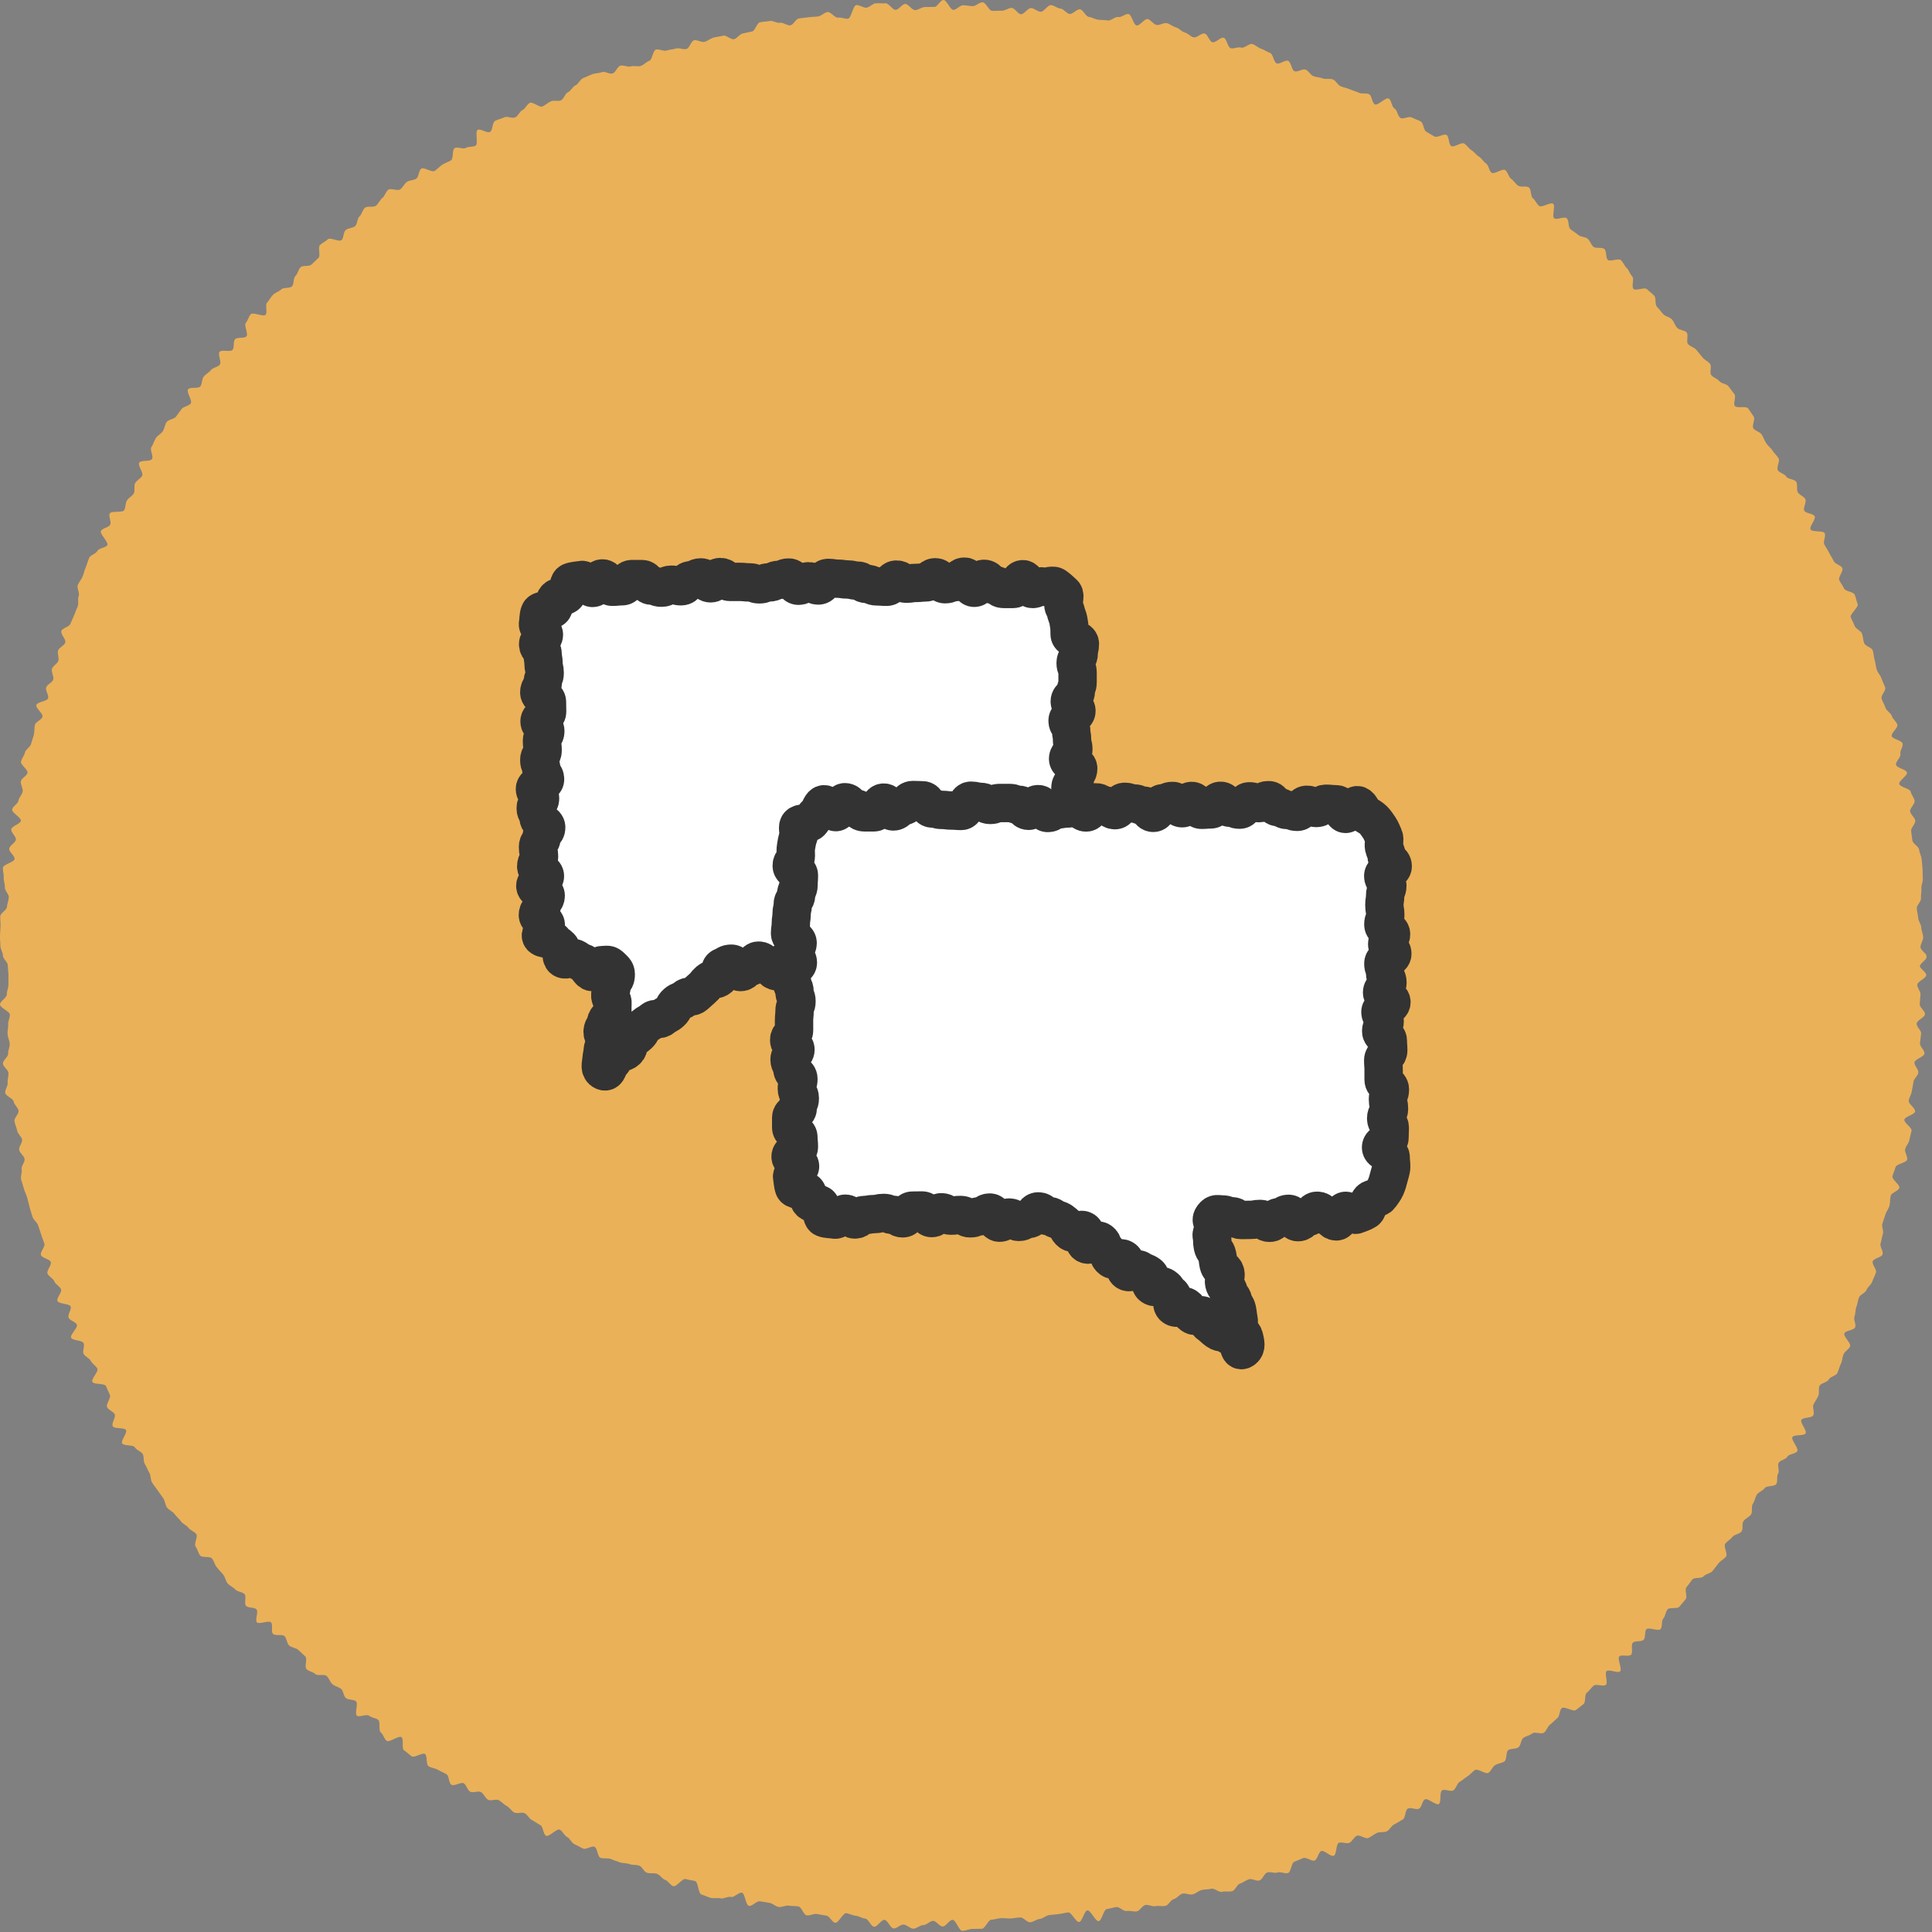 <svg width="151" height="151" viewBox="0 0 151 151" fill="none" xmlns="http://www.w3.org/2000/svg">
<rect x="0" y="0" width="151" height="151" fill="#808080" stroke="none"/>
<g clip-path="url(#clip0_2573_2488)">
<path d="M150.03 75.45C150.03 75.7 150.55 75.96 150.55 76.21C150.55 76.46 149.86 76.71 149.85 76.96C149.84 77.21 150.11 77.47 150.1 77.73C150.09 77.99 150.05 78.24 150.04 78.49C150.03 78.74 150.47 79.02 150.45 79.27C150.43 79.52 149.82 79.74 149.8 80C149.78 80.26 150.17 80.53 150.15 80.78C150.13 81.03 150.08 81.28 150.06 81.54C150.04 81.8 150.43 82.08 150.41 82.34C150.39 82.6 149.66 82.78 149.63 83.03C149.6 83.28 149.96 83.57 149.93 83.83C149.9 84.09 149.58 84.3 149.55 84.55C149.52 84.8 149.46 85.05 149.42 85.3C149.38 85.55 149.21 85.78 149.18 86.03C149.15 86.28 149.72 86.62 149.68 86.87C149.64 87.12 148.88 87.26 148.84 87.51C148.8 87.76 149.44 88.12 149.4 88.37C149.36 88.62 149.27 88.86 149.23 89.11C149.19 89.36 148.95 89.57 148.9 89.82C148.85 90.07 149.11 90.38 149.06 90.63C149.01 90.88 148.21 90.97 148.15 91.22C148.09 91.47 147.96 91.69 147.91 91.94C147.86 92.19 148.51 92.6 148.45 92.84C148.39 93.08 147.83 93.21 147.77 93.46C147.71 93.71 147.74 93.97 147.68 94.22C147.62 94.47 147.43 94.68 147.36 94.92C147.29 95.16 147.19 95.4 147.12 95.64C147.05 95.88 147.24 96.2 147.16 96.44C147.08 96.68 147.06 96.94 146.98 97.18C146.9 97.42 147.21 97.78 147.14 98.03C147.07 98.28 146.45 98.34 146.37 98.58C146.29 98.82 146.7 99.22 146.62 99.46C146.54 99.7 146.41 99.93 146.33 100.17C146.25 100.41 145.97 100.58 145.88 100.82C145.79 101.06 145.38 101.17 145.29 101.41C145.2 101.65 145.18 101.91 145.09 102.14C145 102.37 145.03 102.66 144.94 102.9C144.85 103.14 145.09 103.5 144.99 103.74C144.89 103.98 144.25 103.98 144.15 104.21C144.05 104.44 144.7 105 144.6 105.23C144.5 105.46 144.19 105.61 144.09 105.84C143.99 106.07 143.99 106.35 143.88 106.58C143.77 106.81 143.71 107.07 143.61 107.3C143.51 107.53 143.04 107.59 142.93 107.82C142.82 108.05 142.32 108.09 142.21 108.31C142.1 108.53 142.22 108.88 142.11 109.11C142 109.34 141.85 109.55 141.74 109.77C141.63 109.99 141.84 110.4 141.72 110.62C141.6 110.84 140.91 110.76 140.79 110.98C140.67 111.2 141.25 111.81 141.12 112.03C140.99 112.25 140.21 112.1 140.09 112.32C139.97 112.54 140.6 113.2 140.47 113.42C140.34 113.64 139.82 113.63 139.7 113.85C139.58 114.07 139.15 114.11 139.02 114.32C138.89 114.53 139.11 114.97 138.97 115.18C138.83 115.39 138.97 115.78 138.83 115.99C138.69 116.2 138.06 116.1 137.92 116.31C137.78 116.52 137.45 116.6 137.31 116.82C137.17 117.04 137.15 117.32 137 117.53C136.85 117.74 137 118.15 136.86 118.36C136.72 118.57 136.42 118.67 136.27 118.88C136.12 119.09 136.26 119.5 136.11 119.7C135.96 119.9 135.55 119.92 135.4 120.12C135.25 120.32 135 120.45 134.84 120.65C134.68 120.85 135.06 121.46 134.9 121.66C134.74 121.86 134.48 121.98 134.32 122.18C134.16 122.38 134 122.58 133.85 122.78C133.7 122.98 133.32 123 133.15 123.2C132.98 123.4 132.43 123.26 132.27 123.45C132.11 123.64 131.98 123.86 131.81 124.05C131.64 124.24 131.91 124.81 131.74 125C131.57 125.19 131.42 125.39 131.25 125.58C131.08 125.77 130.51 125.6 130.34 125.78C130.17 125.96 130.17 126.31 130 126.5C129.83 126.69 129.95 127.15 129.78 127.33C129.61 127.51 128.87 127.16 128.69 127.33C128.51 127.5 128.64 127.98 128.46 128.16C128.28 128.34 127.8 128.21 127.62 128.39C127.44 128.57 127.66 129.15 127.48 129.33C127.3 129.51 126.74 129.29 126.56 129.46C126.38 129.63 126.81 130.46 126.62 130.63C126.43 130.8 125.76 130.44 125.57 130.61C125.38 130.78 125.7 131.51 125.51 131.68C125.32 131.85 124.74 131.58 124.55 131.75C124.36 131.92 124.22 132.14 124.02 132.3C123.82 132.46 123.96 133.02 123.77 133.18C123.58 133.34 123.37 133.49 123.17 133.65C122.97 133.81 122.27 133.34 122.07 133.5C121.87 133.66 121.92 134.12 121.72 134.28C121.52 134.44 121.35 134.64 121.15 134.79C120.95 134.94 120.88 135.27 120.67 135.42C120.46 135.57 119.96 135.32 119.76 135.48C119.56 135.64 119.28 135.68 119.07 135.82C118.86 135.96 118.88 136.42 118.67 136.57C118.46 136.72 118.1 136.64 117.89 136.78C117.68 136.92 117.79 137.53 117.58 137.67C117.37 137.81 117.06 137.82 116.85 137.96C116.64 138.1 116.54 138.42 116.33 138.56C116.12 138.7 115.5 138.2 115.28 138.34C115.06 138.48 114.91 138.7 114.7 138.83C114.49 138.96 114.3 139.14 114.08 139.27C113.86 139.4 113.81 139.8 113.59 139.93C113.37 140.06 112.93 139.8 112.71 139.93C112.49 140.06 112.67 140.88 112.45 141C112.23 141.12 111.59 140.51 111.37 140.63C111.15 140.75 111.13 141.24 110.91 141.36C110.69 141.48 110.27 141.23 110.04 141.35C109.81 141.47 109.86 142.09 109.63 142.21C109.4 142.33 109.2 142.48 108.97 142.59C108.74 142.7 108.61 143.02 108.39 143.13C108.17 143.24 107.83 143.15 107.61 143.26C107.39 143.37 107.18 143.54 106.95 143.65C106.72 143.76 106.27 143.37 106.04 143.48C105.81 143.59 105.69 143.93 105.46 144.03C105.23 144.13 104.87 143.94 104.64 144.03C104.41 144.12 104.48 144.94 104.24 145.04C104 145.14 103.5 144.58 103.27 144.67C103.04 144.76 102.98 145.32 102.75 145.41C102.52 145.5 102.1 145.13 101.86 145.22C101.62 145.31 101.4 145.42 101.16 145.51C100.92 145.6 100.91 146.31 100.67 146.39C100.43 146.47 100.09 146.26 99.85 146.35C99.61 146.44 99.29 146.26 99.04 146.35C98.79 146.44 98.69 146.89 98.44 146.97C98.19 147.05 97.86 146.8 97.61 146.88C97.36 146.96 97.16 147.14 96.92 147.21C96.68 147.28 96.55 147.74 96.3 147.81C96.05 147.88 95.76 147.79 95.52 147.86C95.28 147.93 94.91 147.55 94.67 147.62C94.43 147.69 94.16 147.65 93.91 147.72C93.66 147.79 93.46 148 93.21 148.06C92.96 148.12 92.66 147.94 92.42 148C92.18 148.06 91.99 148.37 91.74 148.43C91.49 148.49 91.33 148.91 91.08 148.96C90.83 149.01 90.56 148.93 90.31 148.98C90.06 149.03 89.77 148.84 89.52 148.89C89.27 148.94 89.09 149.35 88.84 149.39C88.59 149.43 88.31 149.31 88.06 149.36C87.81 149.41 87.49 149.01 87.24 149.05C86.99 149.09 86.75 149.17 86.5 149.21C86.25 149.25 86.12 150.11 85.87 150.15C85.62 150.19 85.24 149.28 84.99 149.31C84.74 149.34 84.59 150.19 84.34 150.22C84.09 150.25 83.74 149.44 83.49 149.47C83.24 149.5 83 149.57 82.74 149.6C82.48 149.63 82.24 149.65 81.99 149.68C81.74 149.71 81.51 149.96 81.26 149.98C81.01 150 80.77 150.22 80.52 150.24C80.27 150.26 79.99 149.85 79.74 149.86C79.49 149.87 79.24 149.93 78.99 149.94C78.74 149.95 78.49 149.91 78.23 149.92C77.97 149.93 77.73 150.03 77.48 150.04C77.23 150.05 76.99 150.74 76.74 150.75C76.49 150.76 76.23 150.75 75.98 150.76C75.73 150.77 75.47 150.91 75.21 150.91C74.95 150.91 74.71 150.05 74.45 150.05C74.19 150.05 73.94 150.57 73.68 150.57C73.42 150.57 73.18 150.13 72.93 150.13C72.68 150.13 72.41 150.47 72.16 150.46C71.91 150.45 71.64 150.75 71.38 150.74C71.12 150.73 70.89 150.44 70.63 150.42C70.37 150.4 70.1 150.74 69.84 150.72C69.58 150.7 69.38 150.07 69.13 150.05C68.88 150.03 68.57 150.61 68.32 150.59C68.07 150.57 67.87 149.97 67.62 149.95C67.37 149.93 67.13 149.75 66.88 149.73C66.63 149.71 66.39 149.56 66.14 149.53C65.89 149.5 65.53 150.31 65.28 150.28C65.03 150.25 64.84 149.75 64.59 149.72C64.34 149.69 64.09 149.63 63.84 149.59C63.59 149.55 63.3 149.74 63.05 149.7C62.8 149.66 62.65 149.04 62.4 149C62.15 148.96 61.89 148.98 61.64 148.94C61.39 148.9 61.1 149.09 60.85 149.04C60.6 148.99 60.39 148.77 60.14 148.72C59.89 148.67 59.64 148.65 59.39 148.6C59.14 148.55 58.78 149.02 58.53 148.96C58.28 148.9 58.23 147.99 57.99 147.93C57.75 147.87 57.38 148.32 57.13 148.26C56.88 148.2 56.56 148.43 56.32 148.37C56.08 148.31 55.78 148.4 55.54 148.33C55.3 148.26 55.06 148.14 54.82 148.07C54.58 148 54.57 147.09 54.33 147.02C54.09 146.95 53.83 146.94 53.59 146.86C53.35 146.78 52.86 147.5 52.62 147.42C52.38 147.34 52.22 147 51.98 146.92C51.74 146.84 51.58 146.53 51.34 146.45C51.1 146.37 50.8 146.45 50.56 146.37C50.32 146.29 50.19 145.89 49.95 145.81C49.71 145.73 49.42 145.78 49.19 145.69C48.96 145.6 48.67 145.64 48.43 145.55C48.19 145.46 47.95 145.38 47.72 145.29C47.49 145.2 47.17 145.29 46.93 145.2C46.69 145.11 46.7 144.43 46.46 144.34C46.22 144.25 45.81 144.58 45.58 144.48C45.35 144.38 45.13 144.24 44.9 144.14C44.67 144.04 44.55 143.68 44.32 143.57C44.09 143.46 43.98 143.11 43.75 143C43.52 142.89 42.91 143.59 42.68 143.48C42.45 143.37 42.46 142.76 42.24 142.65C42.02 142.54 41.82 142.37 41.59 142.26C41.36 142.15 41.24 141.84 41.01 141.72C40.78 141.6 40.41 141.78 40.19 141.66C39.97 141.54 39.83 141.27 39.6 141.15C39.37 141.03 39.21 140.82 38.99 140.7C38.77 140.58 38.36 140.79 38.14 140.66C37.92 140.53 37.82 140.2 37.6 140.07C37.38 139.94 36.96 140.16 36.74 140.03C36.52 139.9 36.46 139.51 36.25 139.38C36.04 139.25 35.5 139.63 35.28 139.49C35.06 139.35 35.11 138.8 34.9 138.67C34.69 138.54 34.44 138.45 34.22 138.32C34 138.19 33.7 138.18 33.49 138.04C33.28 137.9 33.42 137.23 33.22 137.09C33.02 136.95 32.38 137.41 32.18 137.27C31.98 137.13 31.79 136.94 31.58 136.8C31.37 136.66 31.58 135.92 31.38 135.77C31.18 135.62 30.42 136.21 30.22 136.06C30.02 135.91 29.96 135.55 29.76 135.4C29.56 135.25 29.76 134.57 29.56 134.42C29.36 134.27 29.05 134.26 28.85 134.1C28.65 133.94 28.08 134.24 27.89 134.09C27.7 133.94 28.02 133.14 27.82 132.97C27.62 132.8 27.24 132.88 27.04 132.72C26.84 132.56 26.85 132.16 26.66 132C26.47 131.84 26.17 131.8 25.98 131.63C25.79 131.46 25.72 131.16 25.53 130.99C25.34 130.82 24.83 131.01 24.65 130.84C24.47 130.67 24.15 130.64 23.96 130.46C23.77 130.28 24.05 129.63 23.86 129.46C23.67 129.29 23.49 129.12 23.31 128.95C23.13 128.78 22.77 128.78 22.59 128.6C22.41 128.42 22.42 128.06 22.24 127.88C22.06 127.7 21.52 127.88 21.34 127.7C21.16 127.52 21.36 126.98 21.18 126.8C21 126.62 20.25 126.98 20.08 126.8C19.91 126.62 20.22 125.98 20.05 125.79C19.88 125.6 19.4 125.69 19.23 125.51C19.06 125.33 19.28 124.79 19.12 124.6C18.96 124.41 18.56 124.42 18.39 124.23C18.22 124.04 17.95 123.94 17.79 123.75C17.63 123.56 17.6 123.25 17.44 123.06C17.28 122.87 17.1 122.69 16.94 122.49C16.78 122.29 16.73 122.01 16.57 121.81C16.41 121.61 15.8 121.77 15.64 121.57C15.48 121.37 15.45 121.08 15.29 120.88C15.13 120.68 15.49 120.1 15.34 119.9C15.19 119.7 14.88 119.61 14.73 119.41C14.58 119.21 14.29 119.11 14.14 118.9C13.99 118.69 13.78 118.53 13.64 118.33C13.5 118.13 13.19 118.02 13.05 117.82C12.91 117.62 12.9 117.31 12.76 117.1C12.62 116.89 12.46 116.69 12.32 116.48C12.18 116.27 12.01 116.08 11.88 115.86C11.75 115.64 11.8 115.31 11.67 115.1C11.54 114.89 11.46 114.64 11.32 114.42C11.18 114.2 11.28 113.85 11.15 113.64C11.02 113.43 10.67 113.34 10.54 113.12C10.41 112.9 9.68 113.03 9.55 112.81C9.42 112.59 9.97 111.99 9.85 111.77C9.73 111.55 8.93 111.7 8.81 111.47C8.69 111.24 9.08 110.75 8.96 110.53C8.84 110.31 8.48 110.21 8.37 109.98C8.26 109.75 8.7 109.24 8.59 109.02C8.48 108.8 8.39 108.56 8.28 108.33C8.17 108.1 7.33 108.23 7.22 108C7.11 107.77 7.72 107.2 7.61 106.97C7.5 106.74 7.21 106.6 7.1 106.37C6.99 106.14 6.63 106.03 6.53 105.8C6.43 105.57 6.64 105.2 6.53 104.97C6.42 104.74 5.66 104.79 5.56 104.55C5.46 104.31 6.1 103.78 6.01 103.54C5.92 103.3 5.45 103.22 5.36 102.98C5.27 102.74 5.61 102.34 5.52 102.11C5.43 101.88 4.58 101.92 4.49 101.68C4.4 101.44 4.86 101.01 4.77 100.77C4.68 100.53 4.34 100.39 4.25 100.15C4.16 99.91 3.79 99.77 3.71 99.53C3.63 99.29 4.05 98.88 3.97 98.64C3.89 98.4 3.28 98.33 3.2 98.09C3.12 97.85 3.54 97.45 3.47 97.21C3.4 96.97 3.29 96.73 3.22 96.49C3.15 96.25 3.05 96.01 2.98 95.77C2.91 95.53 2.61 95.35 2.54 95.1C2.47 94.85 2.38 94.62 2.32 94.37C2.26 94.12 2.19 93.88 2.13 93.63C2.07 93.38 1.93 93.15 1.87 92.91C1.81 92.67 1.71 92.42 1.65 92.18C1.59 91.94 1.74 91.64 1.69 91.39C1.64 91.14 1.97 90.82 1.92 90.57C1.87 90.32 1.55 90.13 1.5 89.88C1.45 89.63 1.77 89.31 1.73 89.07C1.69 88.83 1.38 88.62 1.34 88.37C1.3 88.12 1.17 87.88 1.13 87.63C1.09 87.38 1.49 87.06 1.45 86.81C1.41 86.56 1.11 86.35 1.07 86.1C1.03 85.85 0.45 85.67 0.41 85.42C0.37 85.17 0.63 84.88 0.6 84.63C0.57 84.38 0.68 84.11 0.66 83.86C0.64 83.61 0.26 83.39 0.23 83.14C0.2 82.89 0.66 82.59 0.64 82.34C0.62 82.09 0.78 81.82 0.76 81.57C0.74 81.32 0.61 81.08 0.59 80.82C0.57 80.56 0.66 80.31 0.64 80.06C0.62 79.81 0.78 79.55 0.77 79.3C0.76 79.05 0.01 78.76 -0 78.51C-0.01 78.26 0.54 77.98 0.53 77.73C0.52 77.48 0.66 77.22 0.66 76.97C0.66 76.72 0.66 76.47 0.66 76.21C0.66 75.95 0.61 75.71 0.61 75.45C0.61 75.19 0.23 74.94 0.23 74.69C0.23 74.44 0.03 74.18 0.03 73.92C0.03 73.66 -0.01 73.41 -0 73.15C0.01 72.89 0.03 72.64 0.04 72.39C0.05 72.14 0.01 71.88 0.02 71.62C0.03 71.36 0.52 71.14 0.54 70.89C0.56 70.64 0.67 70.39 0.69 70.14C0.71 69.89 0.36 69.61 0.38 69.35C0.4 69.09 0.27 68.83 0.29 68.58C0.31 68.33 0.21 68.06 0.23 67.81C0.25 67.56 1.11 67.39 1.14 67.14C1.17 66.89 0.69 66.58 0.72 66.33C0.75 66.08 1.2 65.88 1.24 65.63C1.28 65.38 0.84 65.06 0.88 64.81C0.92 64.56 1.59 64.4 1.63 64.15C1.67 63.9 0.91 63.52 0.95 63.27C0.99 63.02 1.4 62.83 1.44 62.58C1.48 62.33 1.72 62.12 1.77 61.87C1.82 61.62 1.59 61.32 1.63 61.07C1.67 60.82 2.1 60.65 2.15 60.4C2.2 60.15 1.58 59.76 1.64 59.52C1.7 59.28 1.9 59.05 1.95 58.81C2 58.57 2.37 58.39 2.43 58.14C2.49 57.89 2.59 57.66 2.65 57.41C2.71 57.16 2.67 56.89 2.73 56.65C2.79 56.41 3.25 56.27 3.32 56.02C3.39 55.77 2.77 55.35 2.84 55.1C2.91 54.85 3.69 54.82 3.76 54.57C3.83 54.32 3.53 53.98 3.61 53.73C3.69 53.48 4.09 53.35 4.16 53.11C4.23 52.87 3.99 52.53 4.06 52.28C4.13 52.03 4.48 51.89 4.56 51.65C4.64 51.41 4.46 51.08 4.54 50.84C4.62 50.6 5.01 50.47 5.1 50.23C5.19 49.99 4.71 49.55 4.8 49.31C4.89 49.07 5.41 49 5.5 48.76C5.59 48.52 5.71 48.3 5.8 48.07C5.89 47.84 5.99 47.6 6.08 47.37C6.17 47.14 6.05 46.81 6.15 46.58C6.25 46.35 5.98 45.95 6.08 45.72C6.18 45.49 6.36 45.29 6.46 45.05C6.56 44.81 6.6 44.56 6.71 44.32C6.82 44.08 6.86 43.83 6.97 43.6C7.08 43.37 7.5 43.29 7.61 43.06C7.72 42.83 8.28 42.82 8.39 42.6C8.5 42.38 7.78 41.73 7.89 41.5C8 41.27 8.49 41.24 8.61 41.01C8.73 40.78 8.46 40.36 8.58 40.13C8.7 39.9 9.59 40.1 9.71 39.87C9.83 39.64 9.79 39.34 9.92 39.12C10.05 38.9 10.34 38.78 10.46 38.56C10.58 38.34 10.44 37.97 10.57 37.75C10.7 37.53 10.98 37.41 11.11 37.19C11.24 36.97 10.75 36.38 10.88 36.16C11.01 35.94 11.74 36.1 11.88 35.88C12.02 35.66 11.69 35.16 11.83 34.95C11.97 34.74 12.04 34.48 12.17 34.26C12.3 34.04 12.58 33.92 12.72 33.71C12.86 33.5 12.88 33.2 13.02 32.99C13.16 32.78 13.6 32.77 13.75 32.57C13.9 32.37 14.05 32.16 14.2 31.96C14.35 31.76 14.76 31.74 14.91 31.53C15.06 31.32 14.55 30.64 14.7 30.43C14.85 30.22 15.51 30.4 15.66 30.2C15.81 30 15.76 29.64 15.92 29.44C16.08 29.24 16.33 29.12 16.49 28.92C16.65 28.72 17.02 28.7 17.18 28.5C17.34 28.3 17 27.7 17.16 27.5C17.32 27.3 18 27.54 18.17 27.35C18.34 27.16 18.2 26.72 18.37 26.52C18.54 26.32 19.09 26.48 19.26 26.29C19.43 26.1 19.05 25.42 19.21 25.24C19.37 25.06 19.43 24.75 19.6 24.56C19.77 24.37 20.59 24.79 20.76 24.6C20.93 24.41 20.7 23.85 20.87 23.66C21.04 23.47 21.16 23.23 21.33 23.05C21.5 22.87 21.8 22.8 21.98 22.62C22.16 22.44 22.64 22.56 22.82 22.38C23 22.2 22.9 21.75 23.09 21.57C23.28 21.39 23.31 21.06 23.49 20.89C23.67 20.72 24.15 20.85 24.34 20.68C24.53 20.51 24.7 20.33 24.89 20.16C25.08 19.99 24.82 19.32 25.01 19.15C25.2 18.98 25.44 18.87 25.63 18.7C25.82 18.53 26.5 18.93 26.69 18.77C26.88 18.61 26.82 18.15 27.02 17.98C27.22 17.81 27.56 17.84 27.75 17.68C27.94 17.52 27.91 17.07 28.1 16.91C28.29 16.75 28.33 16.38 28.53 16.23C28.73 16.08 29.18 16.23 29.38 16.08C29.58 15.93 29.68 15.63 29.88 15.48C30.08 15.33 30.14 14.98 30.35 14.83C30.56 14.68 31.07 14.95 31.28 14.8C31.49 14.65 31.59 14.37 31.8 14.22C32.01 14.07 32.34 14.1 32.54 13.96C32.74 13.82 32.72 13.32 32.93 13.18C33.14 13.04 33.76 13.5 33.97 13.36C34.18 13.22 34.35 13.02 34.56 12.88C34.77 12.74 35.02 12.67 35.24 12.54C35.46 12.41 35.32 11.72 35.53 11.58C35.74 11.44 36.19 11.69 36.41 11.56C36.63 11.43 36.97 11.51 37.18 11.38C37.39 11.25 37.12 10.28 37.33 10.15C37.54 10.02 38.08 10.44 38.3 10.31C38.52 10.18 38.47 9.57 38.69 9.45C38.91 9.33 39.19 9.29 39.41 9.17C39.63 9.05 40.05 9.29 40.28 9.17C40.51 9.05 40.61 8.71 40.84 8.6C41.07 8.49 41.18 8.15 41.41 8.04C41.64 7.93 42.17 8.43 42.4 8.32C42.63 8.21 42.82 8.03 43.05 7.92C43.28 7.81 43.62 7.95 43.85 7.84C44.08 7.73 44.16 7.31 44.39 7.21C44.62 7.11 44.75 6.77 44.98 6.67C45.21 6.57 45.33 6.21 45.57 6.11C45.81 6.01 46.04 5.91 46.27 5.81C46.5 5.71 46.79 5.74 47.03 5.64C47.27 5.54 47.65 5.83 47.89 5.74C48.13 5.65 48.23 5.23 48.47 5.14C48.71 5.05 49.06 5.27 49.3 5.19C49.54 5.11 49.85 5.24 50.09 5.15C50.33 5.06 50.51 4.84 50.75 4.75C50.99 4.66 51.02 3.96 51.26 3.88C51.5 3.8 51.85 4.03 52.09 3.95C52.33 3.87 52.6 3.87 52.84 3.79C53.08 3.71 53.4 3.9 53.65 3.83C53.9 3.76 54 3.22 54.24 3.15C54.48 3.08 54.82 3.34 55.07 3.27C55.32 3.2 55.52 3.01 55.77 2.94C56.02 2.87 56.27 2.86 56.52 2.79C56.77 2.72 57.12 3.12 57.37 3.06C57.62 3 57.79 2.68 58.04 2.62C58.29 2.56 58.53 2.52 58.78 2.46C59.03 2.4 59.15 1.79 59.4 1.74C59.65 1.69 59.91 1.69 60.16 1.64C60.41 1.59 60.71 1.83 60.96 1.78C61.21 1.73 61.52 2.02 61.77 1.98C62.02 1.94 62.19 1.48 62.44 1.44C62.69 1.4 62.94 1.39 63.2 1.35C63.46 1.31 63.71 1.32 63.96 1.28C64.21 1.24 64.43 0.97 64.68 0.94C64.93 0.91 65.26 1.42 65.51 1.38C65.76 1.34 66.03 1.49 66.28 1.46C66.53 1.43 66.67 0.43 66.92 0.4C67.17 0.37 67.46 0.62 67.71 0.6C67.96 0.58 68.19 0.28 68.44 0.26C68.69 0.24 68.95 0.28 69.21 0.26C69.47 0.24 69.76 0.79 70.01 0.77C70.26 0.75 70.49 0.33 70.74 0.31C70.99 0.29 71.27 0.8 71.53 0.79C71.79 0.78 72.02 0.56 72.28 0.55C72.54 0.54 72.79 0.55 73.04 0.54C73.29 0.53 73.48 0 73.74 0C74 0 74.26 0.77 74.51 0.77C74.76 0.77 75.02 0.41 75.27 0.41C75.52 0.41 75.78 0.48 76.03 0.48C76.28 0.48 76.54 0.17 76.8 0.18C77.06 0.19 77.29 0.84 77.54 0.85C77.79 0.86 78.05 0.83 78.3 0.84C78.55 0.85 78.82 0.61 79.07 0.62C79.32 0.63 79.55 1.1 79.8 1.11C80.05 1.12 80.34 0.61 80.59 0.63C80.84 0.65 81.08 0.9 81.33 0.92C81.58 0.94 81.89 0.38 82.14 0.4C82.39 0.42 82.63 0.65 82.88 0.67C83.13 0.69 83.35 1.06 83.6 1.09C83.85 1.12 84.16 0.7 84.41 0.73C84.66 0.76 84.85 1.29 85.1 1.32C85.35 1.35 85.58 1.51 85.83 1.54C86.08 1.57 86.34 1.56 86.59 1.6C86.84 1.64 87.15 1.28 87.4 1.33C87.65 1.38 87.96 1.05 88.21 1.1C88.46 1.15 88.58 1.94 88.83 1.99C89.08 2.04 89.45 1.44 89.7 1.49C89.95 1.54 90.14 1.9 90.39 1.95C90.64 2 90.95 1.75 91.2 1.81C91.45 1.87 91.66 2.08 91.91 2.14C92.16 2.2 92.35 2.48 92.6 2.54C92.85 2.6 93.04 2.86 93.29 2.92C93.54 2.98 93.9 2.56 94.15 2.62C94.4 2.68 94.51 3.23 94.76 3.3C95.01 3.37 95.4 2.88 95.64 2.95C95.88 3.02 95.95 3.7 96.19 3.77C96.43 3.84 96.75 3.64 97 3.72C97.25 3.8 97.64 3.37 97.88 3.44C98.12 3.51 98.32 3.73 98.57 3.81C98.82 3.89 99.03 4.06 99.27 4.14C99.51 4.22 99.55 4.88 99.79 4.96C100.03 5.04 100.43 4.67 100.67 4.75C100.91 4.83 100.94 5.48 101.18 5.57C101.42 5.66 101.8 5.35 102.04 5.44C102.28 5.53 102.42 5.86 102.65 5.95C102.88 6.04 103.16 6.04 103.39 6.13C103.62 6.22 103.94 6.11 104.18 6.21C104.42 6.31 104.55 6.64 104.78 6.74C105.01 6.84 105.27 6.88 105.5 6.98C105.73 7.08 105.98 7.14 106.21 7.25C106.44 7.36 106.77 7.25 107 7.36C107.23 7.47 107.23 8.05 107.46 8.16C107.69 8.27 108.3 7.59 108.53 7.7C108.76 7.81 108.77 8.36 108.99 8.48C109.21 8.6 109.24 9.1 109.46 9.22C109.68 9.34 110.11 9.06 110.34 9.18C110.57 9.3 110.82 9.37 111.04 9.49C111.26 9.61 111.25 10.16 111.47 10.29C111.69 10.42 111.9 10.55 112.12 10.67C112.34 10.79 112.85 10.42 113.06 10.55C113.27 10.68 113.21 11.29 113.43 11.42C113.65 11.55 114.22 11.08 114.44 11.22C114.66 11.36 114.8 11.61 115.01 11.74C115.22 11.87 115.38 12.11 115.59 12.24C115.8 12.37 115.94 12.64 116.15 12.78C116.36 12.92 116.37 13.35 116.58 13.5C116.79 13.65 117.43 13.15 117.64 13.29C117.85 13.43 117.89 13.82 118.1 13.97C118.31 14.12 118.44 14.36 118.65 14.51C118.86 14.66 119.28 14.5 119.49 14.65C119.7 14.8 119.61 15.34 119.81 15.5C120.01 15.66 120.1 15.95 120.3 16.1C120.5 16.25 121.19 15.77 121.39 15.93C121.59 16.09 121.27 16.9 121.47 17.06C121.67 17.22 122.25 16.89 122.45 17.06C122.65 17.23 122.54 17.74 122.74 17.91C122.94 18.08 123.16 18.19 123.35 18.36C123.54 18.53 123.9 18.5 124.09 18.66C124.28 18.82 124.35 19.13 124.54 19.29C124.73 19.45 125.21 19.29 125.4 19.47C125.59 19.65 125.48 20.14 125.66 20.31C125.84 20.48 126.49 20.16 126.68 20.33C126.87 20.5 126.96 20.78 127.14 20.95C127.32 21.12 127.39 21.43 127.57 21.6C127.75 21.77 127.49 22.4 127.67 22.58C127.85 22.76 128.55 22.42 128.72 22.6C128.89 22.78 129.12 22.92 129.29 23.11C129.46 23.3 129.32 23.78 129.5 23.97C129.68 24.16 129.82 24.36 129.99 24.55C130.16 24.74 130.5 24.77 130.67 24.96C130.84 25.15 130.91 25.43 131.08 25.62C131.25 25.81 131.65 25.79 131.82 25.98C131.99 26.17 131.77 26.7 131.93 26.89C132.09 27.08 132.41 27.14 132.58 27.34C132.75 27.54 132.9 27.73 133.06 27.93C133.22 28.13 133.49 28.24 133.65 28.43C133.81 28.62 133.59 29.12 133.75 29.32C133.91 29.52 134.22 29.59 134.38 29.79C134.54 29.99 134.95 29.99 135.1 30.2C135.25 30.41 135.41 30.6 135.56 30.81C135.71 31.02 135.44 31.53 135.59 31.73C135.74 31.93 136.48 31.71 136.63 31.92C136.78 32.13 136.91 32.34 137.06 32.55C137.21 32.76 136.9 33.27 137.04 33.48C137.18 33.69 137.55 33.74 137.69 33.96C137.83 34.18 137.9 34.43 138.04 34.64C138.18 34.85 138.41 35.01 138.54 35.22C138.67 35.43 138.88 35.61 139.01 35.82C139.14 36.03 138.82 36.53 138.95 36.75C139.08 36.97 139.47 37.02 139.6 37.24C139.73 37.46 140.26 37.44 140.39 37.66C140.52 37.88 140.39 38.25 140.51 38.47C140.63 38.69 140.98 38.79 141.1 39.01C141.22 39.23 140.9 39.7 141.02 39.92C141.14 40.14 141.71 40.12 141.83 40.35C141.95 40.58 141.39 41.15 141.51 41.38C141.63 41.61 142.49 41.45 142.61 41.67C142.73 41.89 142.47 42.31 142.58 42.54C142.69 42.77 142.85 42.97 142.96 43.2C143.07 43.43 143.22 43.64 143.33 43.87C143.44 44.1 143.89 44.17 143.99 44.4C144.09 44.63 143.65 45.11 143.75 45.34C143.85 45.57 144.03 45.77 144.13 46C144.23 46.23 144.86 46.24 144.96 46.48C145.06 46.72 145.09 46.98 145.19 47.21C145.29 47.44 144.56 48.01 144.65 48.24C144.74 48.47 144.87 48.69 144.96 48.93C145.05 49.17 145.45 49.29 145.53 49.52C145.61 49.75 145.61 50.03 145.7 50.27C145.79 50.51 146.29 50.6 146.37 50.84C146.45 51.08 146.44 51.35 146.52 51.59C146.6 51.83 146.6 52.1 146.68 52.34C146.76 52.58 146.97 52.78 147.05 53.02C147.13 53.26 147.26 53.49 147.34 53.73C147.42 53.97 146.98 54.36 147.06 54.61C147.14 54.86 147.29 55.07 147.36 55.31C147.43 55.55 147.79 55.72 147.86 55.96C147.93 56.2 148.22 56.39 148.29 56.64C148.36 56.89 147.79 57.29 147.85 57.53C147.91 57.77 148.64 57.86 148.7 58.11C148.76 58.36 148.47 58.68 148.53 58.93C148.59 59.18 148.13 59.53 148.19 59.78C148.25 60.03 148.99 60.13 149.04 60.38C149.09 60.63 148.39 61.02 148.44 61.27C148.49 61.52 149.28 61.63 149.33 61.87C149.38 62.11 149.6 62.34 149.64 62.59C149.68 62.84 149.25 63.17 149.29 63.42C149.33 63.67 149.65 63.88 149.69 64.13C149.73 64.38 149.34 64.69 149.37 64.95C149.4 65.21 149.43 65.45 149.47 65.7C149.51 65.95 149.96 66.15 149.99 66.4C150.02 66.65 150.16 66.89 150.19 67.15C150.22 67.41 150.24 67.66 150.26 67.91C150.28 68.16 150.26 68.42 150.28 68.67C150.3 68.92 150.15 69.19 150.17 69.44C150.19 69.69 150.12 69.95 150.14 70.21C150.16 70.47 149.8 70.74 149.81 70.99C149.82 71.24 149.91 71.49 149.92 71.74C149.93 71.99 150.15 72.23 150.16 72.49C150.17 72.75 150.3 72.99 150.31 73.25C150.32 73.51 150.1 73.76 150.1 74.02C150.1 74.28 150.59 74.52 150.59 74.77C150.59 75.02 150.05 75.28 150.05 75.54L150.03 75.45Z" fill="#EBB158"/>
<path d="M84.18 63.04C84.18 62.67 84.31 62.67 84.31 62.3C84.31 61.93 83.66 61.93 83.66 61.56C83.66 61.19 84.02 61.19 84.02 60.81C84.02 60.43 84.27 60.44 84.27 60.06C84.27 59.68 83.48 59.69 83.48 59.31C83.48 58.93 83.89 58.94 83.89 58.57C83.89 58.2 83.79 58.2 83.79 57.82C83.79 57.44 83.72 57.45 83.72 57.07C83.72 56.69 83.44 56.7 83.44 56.32C83.44 55.94 84.13 55.95 84.13 55.57C84.13 55.19 83.61 55.2 83.61 54.82C83.61 54.44 84.08 54.45 84.08 54.07C84.08 53.69 84.22 53.7 84.22 53.32C84.22 52.94 84.22 52.95 84.22 52.57C84.22 52.19 84.07 52.19 84.07 51.82C84.07 51.45 84.31 51.44 84.31 51.07C84.31 50.7 84.4 50.69 84.4 50.32C84.4 49.95 83.6 49.94 83.6 49.57C83.6 49.3 83.6 49.11 83.56 48.85C83.52 48.59 83.5 48.38 83.4 48.14C83.3 47.9 83.29 47.65 83.15 47.43C83.01 47.21 83.31 46.58 83.12 46.4C82.93 46.22 82.67 45.98 82.45 45.83C82.23 45.68 81.73 45.95 81.49 45.85C81.25 45.75 80.91 46.08 80.65 46.03C80.39 45.98 80.21 45.27 79.95 45.27C79.57 45.27 79.57 46.03 79.19 46.03C78.81 46.03 78.81 46.03 78.43 46.03C78.05 46.03 78.05 45.71 77.67 45.71C77.29 45.71 77.29 45.24 76.91 45.24C76.53 45.24 76.53 45.94 76.14 45.94C75.75 45.94 75.76 45.07 75.38 45.07C75 45.07 75 45.5 74.62 45.5C74.24 45.5 74.24 45.66 73.86 45.66C73.48 45.66 73.48 45.12 73.1 45.12C72.72 45.12 72.72 45.52 72.34 45.52C71.96 45.52 71.96 45.56 71.58 45.56C71.2 45.56 71.2 45.62 70.82 45.62C70.44 45.62 70.44 45.3 70.06 45.3C69.68 45.3 69.68 45.86 69.3 45.86C68.92 45.86 68.92 45.83 68.53 45.83C68.14 45.83 68.15 45.64 67.76 45.64C67.37 45.64 67.38 45.38 67 45.38C66.62 45.38 66.62 45.29 66.24 45.29C65.86 45.29 65.86 45.23 65.48 45.23C65.1 45.23 65.1 45.17 64.72 45.17C64.34 45.17 64.34 45.76 63.95 45.76C63.56 45.76 63.57 45.43 63.18 45.43C62.79 45.43 62.8 45.78 62.41 45.78C62.02 45.78 62.03 45.14 61.65 45.14C61.27 45.14 61.27 45.32 60.88 45.32C60.49 45.32 60.5 45.52 60.11 45.52C59.72 45.52 59.73 45.67 59.35 45.67C58.97 45.67 58.97 45.52 58.59 45.52C58.21 45.52 58.21 45.48 57.83 45.48C57.45 45.48 57.45 45.48 57.06 45.48C56.67 45.48 56.68 45.1 56.3 45.1C55.92 45.1 55.92 45.59 55.54 45.59C55.16 45.59 55.16 45.13 54.78 45.13C54.4 45.13 54.4 45.35 54.01 45.35C53.62 45.35 53.63 45.82 53.24 45.82C52.85 45.82 52.86 45.7 52.47 45.7C52.08 45.7 52.09 45.93 51.7 45.93C51.31 45.93 51.32 45.77 50.93 45.77C50.54 45.77 50.55 45.26 50.16 45.26C49.77 45.26 49.78 45.26 49.39 45.26C49 45.26 49 45.82 48.62 45.82C48.24 45.82 48.23 45.86 47.85 45.86C47.47 45.86 47.46 45.21 47.08 45.21C46.7 45.21 46.69 45.95 46.31 45.95C46.04 45.95 45.71 45.28 45.46 45.33C45.21 45.38 44.85 45.39 44.61 45.49C44.37 45.59 44.46 46.35 44.24 46.5C44.02 46.65 43.67 46.59 43.48 46.77C43.29 46.95 43.37 47.32 43.23 47.54C43.09 47.76 42.28 47.64 42.18 47.89C42.08 48.14 42.1 48.49 42.05 48.75C42 49.01 42.51 49.33 42.51 49.6C42.51 49.98 42.06 49.98 42.06 50.35C42.06 50.72 42.41 50.73 42.41 51.1C42.41 51.47 42.48 51.48 42.48 51.85C42.48 52.22 42.57 52.23 42.57 52.6C42.57 52.97 42.42 52.98 42.42 53.35C42.42 53.72 42.15 53.73 42.15 54.11C42.15 54.49 42.75 54.49 42.75 54.87C42.75 55.25 42.76 55.25 42.76 55.63C42.76 56.01 42.17 56.01 42.17 56.38C42.17 56.75 42.62 56.76 42.62 57.14C42.62 57.52 42.36 57.52 42.36 57.9C42.36 58.28 42.41 58.27 42.41 58.65C42.41 59.03 42.15 59.03 42.15 59.4C42.15 59.77 42.31 59.78 42.31 60.15C42.31 60.52 42.6 60.53 42.6 60.91C42.6 61.29 41.81 61.29 41.81 61.66C41.81 62.03 42.21 62.04 42.21 62.41C42.21 62.78 41.87 62.79 41.87 63.16C41.87 63.53 42.1 63.54 42.1 63.92C42.1 64.3 42.69 64.3 42.69 64.68C42.69 65.06 42.33 65.06 42.33 65.44C42.33 65.82 42.05 65.82 42.05 66.2C42.05 66.58 42.13 66.58 42.13 66.96C42.13 67.34 41.91 67.34 41.91 67.72C41.91 68.1 42.59 68.1 42.59 68.48C42.59 68.86 41.84 68.86 41.84 69.24C41.84 69.62 42.65 69.62 42.65 70C42.65 70.38 42.34 70.38 42.34 70.76C42.34 71.14 42.04 71.14 42.04 71.52C42.04 71.79 42.6 71.99 42.65 72.24C42.7 72.49 42.19 72.94 42.29 73.18C42.39 73.42 43.11 73.33 43.26 73.55C43.41 73.77 43.61 73.84 43.79 74.03C43.97 74.22 43.79 74.79 44.02 74.94C44.25 75.09 44.66 74.79 44.91 74.9C45.16 75.01 45.3 75.2 45.56 75.25C45.82 75.3 46.03 75.97 46.3 75.97C46.69 75.97 46.69 75.43 47.09 75.43C47.49 75.43 47.51 75.33 47.79 75.61C48.05 75.87 48.15 75.91 48.12 76.28C48.09 76.65 47.84 76.62 47.81 76.99C47.78 77.36 47.73 77.35 47.7 77.72C47.67 78.09 47.9 78.1 47.87 78.47C47.84 78.84 47.88 78.84 47.85 79.2C47.82 79.56 47.4 79.53 47.37 79.9C47.34 80.27 47.13 80.25 47.1 80.61C47.07 80.97 47.37 81 47.34 81.37C47.31 81.74 47.14 81.72 47.11 82.09C47.08 82.46 47.04 82.45 47.01 82.82C46.98 83.19 46.84 83.55 47.18 83.71C47.52 83.87 47.49 83.29 47.77 83.04C48.05 82.79 47.93 82.64 48.22 82.39C48.51 82.14 48.68 82.33 48.96 82.08C49.24 81.83 49.01 81.56 49.29 81.31C49.57 81.06 49.61 81.09 49.89 80.84C50.17 80.59 50.06 80.45 50.35 80.2C50.64 79.95 50.69 80.01 50.98 79.76C51.27 79.51 51.5 79.77 51.79 79.52C52.08 79.27 52.14 79.34 52.43 79.08C52.72 78.82 52.59 78.68 52.88 78.43C53.17 78.18 53.26 78.28 53.55 78.03C53.84 77.78 54.03 78 54.32 77.75C54.61 77.5 54.6 77.49 54.89 77.24C55.18 76.99 55.13 76.93 55.42 76.68C55.71 76.43 55.91 76.65 56.2 76.4C56.49 76.15 56.12 75.71 56.48 75.57C56.81 75.44 56.82 75.32 57.17 75.32C57.52 75.32 57.52 75.97 57.88 75.97C58.24 75.97 58.23 75.56 58.59 75.56C58.95 75.56 58.94 75.08 59.3 75.08C59.66 75.08 59.66 75.46 60.01 75.46C60.36 75.46 60.37 75.91 60.72 75.91C61.07 75.91 61.08 75.15 61.43 75.15C61.78 75.15 61.79 75.69 62.14 75.69" fill="white"/>
<path d="M84.18 63.04C84.18 62.67 84.31 62.67 84.31 62.3C84.31 61.93 83.66 61.93 83.66 61.56C83.66 61.19 84.02 61.19 84.02 60.81C84.02 60.43 84.27 60.44 84.27 60.06C84.27 59.68 83.48 59.69 83.48 59.31C83.48 58.93 83.89 58.94 83.89 58.57C83.89 58.2 83.79 58.2 83.79 57.82C83.79 57.44 83.72 57.45 83.72 57.07C83.72 56.69 83.44 56.7 83.44 56.32C83.44 55.94 84.13 55.95 84.13 55.57C84.13 55.19 83.61 55.2 83.61 54.82C83.61 54.44 84.08 54.45 84.08 54.07C84.08 53.69 84.22 53.7 84.22 53.32C84.22 52.94 84.22 52.95 84.22 52.57C84.22 52.19 84.07 52.19 84.07 51.82C84.07 51.45 84.31 51.44 84.31 51.07C84.31 50.7 84.4 50.69 84.4 50.32C84.4 49.95 83.6 49.94 83.6 49.57C83.6 49.3 83.6 49.11 83.56 48.85C83.52 48.59 83.5 48.38 83.4 48.14C83.3 47.9 83.29 47.65 83.15 47.43C83.01 47.21 83.31 46.58 83.12 46.4C82.93 46.22 82.67 45.98 82.45 45.83C82.23 45.68 81.73 45.95 81.49 45.85C81.25 45.75 80.91 46.08 80.65 46.03C80.39 45.98 80.21 45.27 79.95 45.27C79.57 45.27 79.57 46.03 79.19 46.03C78.81 46.03 78.81 46.03 78.43 46.03C78.05 46.03 78.05 45.71 77.67 45.71C77.29 45.71 77.29 45.24 76.91 45.24C76.53 45.24 76.53 45.94 76.14 45.94C75.75 45.94 75.76 45.07 75.38 45.07C75 45.07 75 45.5 74.62 45.5C74.24 45.5 74.24 45.66 73.86 45.66C73.48 45.66 73.48 45.12 73.1 45.12C72.72 45.12 72.72 45.52 72.34 45.52C71.96 45.52 71.96 45.56 71.58 45.56C71.2 45.56 71.2 45.62 70.82 45.62C70.44 45.62 70.44 45.3 70.06 45.3C69.68 45.3 69.68 45.86 69.3 45.86C68.92 45.86 68.92 45.83 68.53 45.83C68.14 45.83 68.15 45.64 67.76 45.64C67.37 45.64 67.38 45.38 67 45.38C66.62 45.38 66.62 45.29 66.24 45.29C65.86 45.29 65.86 45.23 65.48 45.23C65.1 45.23 65.1 45.17 64.72 45.17C64.34 45.17 64.34 45.76 63.95 45.76C63.56 45.76 63.57 45.43 63.18 45.43C62.79 45.43 62.8 45.78 62.41 45.78C62.02 45.78 62.03 45.14 61.65 45.14C61.27 45.14 61.27 45.32 60.88 45.32C60.49 45.32 60.5 45.52 60.11 45.52C59.72 45.52 59.73 45.67 59.35 45.67C58.97 45.67 58.97 45.52 58.59 45.52C58.21 45.52 58.21 45.48 57.83 45.48C57.45 45.48 57.45 45.48 57.06 45.48C56.67 45.48 56.68 45.1 56.3 45.1C55.92 45.1 55.92 45.59 55.54 45.59C55.16 45.59 55.16 45.13 54.78 45.13C54.4 45.13 54.4 45.35 54.01 45.35C53.62 45.35 53.63 45.82 53.24 45.82C52.85 45.82 52.86 45.7 52.47 45.7C52.08 45.7 52.09 45.93 51.7 45.93C51.31 45.93 51.32 45.77 50.93 45.77C50.54 45.77 50.55 45.26 50.16 45.26C49.77 45.26 49.78 45.26 49.39 45.26C49 45.26 49 45.82 48.62 45.82C48.24 45.82 48.23 45.86 47.85 45.86C47.47 45.86 47.46 45.21 47.08 45.21C46.7 45.21 46.69 45.95 46.31 45.95C46.04 45.95 45.71 45.28 45.46 45.33C45.21 45.38 44.85 45.39 44.61 45.49C44.37 45.59 44.46 46.35 44.24 46.5C44.02 46.65 43.67 46.59 43.48 46.77C43.29 46.95 43.37 47.32 43.23 47.54C43.09 47.76 42.28 47.64 42.18 47.89C42.08 48.14 42.1 48.49 42.05 48.75C42 49.01 42.51 49.33 42.51 49.6C42.51 49.98 42.06 49.98 42.06 50.35C42.06 50.72 42.41 50.73 42.41 51.1C42.41 51.47 42.48 51.48 42.48 51.85C42.48 52.22 42.57 52.23 42.57 52.6C42.57 52.97 42.42 52.98 42.42 53.35C42.42 53.72 42.15 53.73 42.15 54.11C42.15 54.49 42.75 54.49 42.75 54.87C42.75 55.25 42.76 55.25 42.76 55.63C42.76 56.01 42.17 56.01 42.17 56.38C42.17 56.75 42.62 56.76 42.62 57.14C42.62 57.52 42.36 57.52 42.36 57.9C42.36 58.28 42.41 58.27 42.41 58.65C42.41 59.03 42.15 59.03 42.15 59.4C42.15 59.77 42.31 59.78 42.31 60.15C42.31 60.52 42.6 60.53 42.6 60.91C42.6 61.29 41.81 61.29 41.81 61.66C41.81 62.03 42.21 62.04 42.21 62.41C42.21 62.78 41.87 62.79 41.87 63.16C41.87 63.53 42.1 63.54 42.1 63.92C42.1 64.3 42.69 64.3 42.69 64.68C42.69 65.06 42.33 65.06 42.33 65.44C42.33 65.82 42.05 65.82 42.05 66.2C42.05 66.58 42.13 66.58 42.13 66.96C42.13 67.34 41.91 67.34 41.91 67.72C41.91 68.1 42.59 68.1 42.59 68.48C42.59 68.86 41.84 68.86 41.84 69.24C41.84 69.62 42.65 69.62 42.65 70C42.65 70.38 42.34 70.38 42.34 70.76C42.34 71.14 42.04 71.14 42.04 71.52C42.04 71.79 42.6 71.99 42.65 72.24C42.7 72.49 42.19 72.94 42.29 73.18C42.39 73.42 43.11 73.33 43.26 73.55C43.41 73.77 43.61 73.84 43.79 74.03C43.97 74.22 43.79 74.79 44.02 74.94C44.25 75.09 44.66 74.79 44.91 74.9C45.16 75.01 45.3 75.2 45.56 75.25C45.82 75.3 46.03 75.97 46.3 75.97C46.69 75.97 46.69 75.43 47.09 75.43C47.49 75.43 47.51 75.33 47.79 75.61C48.05 75.87 48.15 75.91 48.12 76.28C48.09 76.65 47.84 76.62 47.81 76.99C47.78 77.36 47.73 77.35 47.7 77.72C47.67 78.09 47.9 78.1 47.87 78.47C47.84 78.84 47.88 78.84 47.85 79.2C47.82 79.56 47.4 79.53 47.37 79.9C47.34 80.27 47.13 80.25 47.1 80.61C47.07 80.97 47.37 81 47.34 81.37C47.31 81.74 47.14 81.72 47.11 82.09C47.08 82.46 47.04 82.45 47.01 82.82C46.98 83.19 46.84 83.55 47.18 83.71C47.52 83.87 47.49 83.29 47.77 83.04C48.05 82.79 47.93 82.64 48.22 82.39C48.51 82.14 48.68 82.33 48.96 82.08C49.24 81.83 49.01 81.56 49.29 81.31C49.57 81.06 49.61 81.09 49.89 80.84C50.17 80.59 50.06 80.45 50.35 80.2C50.64 79.95 50.69 80.01 50.98 79.76C51.27 79.51 51.5 79.77 51.79 79.52C52.08 79.27 52.14 79.34 52.43 79.08C52.72 78.82 52.59 78.68 52.88 78.43C53.17 78.18 53.26 78.28 53.55 78.03C53.84 77.78 54.03 78 54.32 77.75C54.61 77.5 54.6 77.49 54.89 77.24C55.18 76.99 55.13 76.93 55.42 76.68C55.71 76.43 55.91 76.65 56.2 76.4C56.49 76.15 56.12 75.71 56.48 75.57C56.81 75.44 56.82 75.32 57.17 75.32C57.52 75.32 57.52 75.97 57.88 75.97C58.24 75.97 58.23 75.56 58.59 75.56C58.95 75.56 58.94 75.08 59.3 75.08C59.66 75.08 59.66 75.46 60.01 75.46C60.36 75.46 60.37 75.91 60.72 75.91C61.07 75.91 61.08 75.15 61.43 75.15C61.78 75.15 61.79 75.69 62.14 75.69" stroke="#333333" stroke-width="3" stroke-linecap="round" stroke-linejoin="round"/>
<path d="M104.39 62.86C104.02 62.86 104.02 62.82 103.64 62.82C103.26 62.82 103.27 63.15 102.89 63.15C102.51 63.15 102.52 62.9 102.14 62.9C101.76 62.9 101.77 63.45 101.39 63.45C101.01 63.45 101.02 63.31 100.64 63.31C100.26 63.31 100.27 63.08 99.89 63.08C99.51 63.08 99.52 62.54 99.14 62.54C98.76 62.54 98.77 62.77 98.39 62.77C98.01 62.77 98.01 62.63 97.64 62.63C97.27 62.63 97.26 63.28 96.89 63.28C96.52 63.28 96.51 63.13 96.14 63.13C95.77 63.13 95.76 62.59 95.39 62.59C95.02 62.59 95.01 63.26 94.64 63.26C94.27 63.26 94.26 63.29 93.89 63.29C93.52 63.29 93.51 62.6 93.14 62.6C92.77 62.6 92.76 63.17 92.39 63.17C92.02 63.17 92.01 62.6 91.64 62.6C91.27 62.6 91.26 62.78 90.89 62.78C90.52 62.78 90.51 63.53 90.14 63.53C89.77 63.53 89.76 62.97 89.39 62.97C89.02 62.97 89.01 62.8 88.64 62.8C88.27 62.8 88.26 62.67 87.89 62.67C87.52 62.67 87.51 63.32 87.14 63.32C86.77 63.32 86.76 62.96 86.39 62.96C86.02 62.96 86.01 62.71 85.64 62.71C85.27 62.71 85.26 63.5 84.89 63.5C84.52 63.5 84.51 63.09 84.14 63.09C83.77 63.09 83.76 63.19 83.39 63.19C83.02 63.19 83.01 63.26 82.64 63.26C82.27 63.26 82.26 63.54 81.89 63.54C81.52 63.54 81.51 62.85 81.14 62.85C80.77 62.85 80.76 63.37 80.39 63.37C80.02 63.37 80.01 62.9 79.64 62.9C79.27 62.9 79.27 62.76 78.89 62.76C78.51 62.76 78.51 62.76 78.14 62.76C77.77 62.76 77.76 62.91 77.39 62.91C77.02 62.91 77.01 62.67 76.63 62.67C76.25 62.67 76.25 62.58 75.88 62.58C75.51 62.58 75.5 63.38 75.13 63.38C74.76 63.38 74.75 63.35 74.38 63.35C74.01 63.35 74 63.3 73.62 63.3C73.24 63.3 73.24 63.19 72.86 63.19C72.48 63.19 72.48 62.55 72.1 62.55C71.72 62.55 71.72 62.53 71.34 62.53C70.96 62.53 70.96 63 70.58 63C70.2 63 70.2 63.42 69.82 63.42C69.44 63.42 69.44 62.73 69.07 62.73C68.7 62.73 68.69 63.49 68.31 63.49C67.93 63.49 67.93 63.49 67.55 63.49C67.17 63.49 67.17 63.17 66.79 63.17C66.41 63.17 66.41 62.7 66.03 62.7C65.77 62.7 65.59 63.42 65.35 63.47C65.11 63.52 64.59 62.77 64.36 62.87C64.13 62.97 64.05 63.49 63.84 63.63C63.63 63.77 63.53 64.05 63.35 64.23C63.17 64.41 62.57 64.29 62.43 64.5C62.29 64.71 62.5 65.17 62.4 65.4C62.3 65.63 62.27 65.89 62.22 66.15C62.17 66.41 62.2 66.65 62.2 66.91C62.2 67.29 61.88 67.29 61.88 67.66C61.88 68.03 62.44 68.04 62.44 68.42C62.44 68.8 62.41 68.8 62.41 69.18C62.41 69.56 62.22 69.56 62.22 69.94C62.22 70.32 61.96 70.32 61.96 70.69C61.96 71.06 61.87 71.07 61.87 71.44C61.87 71.81 61.81 71.82 61.81 72.19C61.81 72.56 61.75 72.57 61.75 72.95C61.75 73.33 62.34 73.33 62.34 73.71C62.34 74.09 62.01 74.09 62.01 74.47C62.01 74.85 62.36 74.85 62.36 75.23C62.36 75.61 61.72 75.61 61.72 75.99C61.72 76.37 61.9 76.37 61.9 76.75C61.9 77.13 62.1 77.13 62.1 77.51C62.1 77.89 62.25 77.89 62.25 78.26C62.25 78.63 62.1 78.64 62.1 79.01C62.1 79.38 62.06 79.39 62.06 79.77C62.06 80.15 62.06 80.15 62.06 80.53C62.06 80.91 61.68 80.91 61.68 81.29C61.68 81.67 62.17 81.67 62.17 82.04C62.17 82.41 61.71 82.42 61.71 82.8C61.71 83.18 61.93 83.18 61.93 83.56C61.93 83.94 62.4 83.94 62.4 84.32C62.4 84.7 62.28 84.7 62.28 85.08C62.28 85.46 62.51 85.46 62.51 85.84C62.51 86.22 62.35 86.22 62.35 86.6C62.35 86.98 61.84 86.98 61.84 87.36C61.84 87.74 61.84 87.74 61.84 88.12C61.84 88.5 62.4 88.5 62.4 88.88C62.4 89.26 62.44 89.26 62.44 89.64C62.44 90.02 61.79 90.02 61.79 90.4C61.79 90.78 62.53 90.78 62.53 91.16C62.53 91.42 61.86 91.74 61.91 91.99C61.96 92.24 61.97 92.59 62.06 92.82C62.15 93.05 62.92 92.96 63.06 93.17C63.2 93.38 63.14 93.73 63.32 93.91C63.5 94.09 63.86 94.01 64.07 94.15C64.28 94.29 64.16 95.09 64.4 95.19C64.64 95.29 64.99 95.27 65.24 95.32C65.49 95.37 65.81 94.86 66.06 94.86C66.44 94.86 66.44 95.31 66.81 95.31C67.18 95.31 67.19 94.96 67.56 94.96C67.93 94.96 67.94 94.89 68.31 94.89C68.68 94.89 68.69 94.8 69.06 94.8C69.43 94.8 69.43 94.95 69.81 94.95C70.19 94.95 70.19 95.22 70.56 95.22C70.93 95.22 70.94 94.62 71.31 94.62C71.68 94.62 71.69 94.61 72.07 94.61C72.45 94.61 72.45 95.2 72.82 95.2C73.19 95.2 73.2 94.75 73.57 94.75C73.94 94.75 73.95 95.01 74.32 95.01C74.69 95.01 74.7 94.96 75.08 94.96C75.46 94.96 75.46 95.22 75.84 95.22C76.22 95.22 76.22 95.06 76.6 95.06C76.98 95.06 76.98 94.77 77.36 94.77C77.74 94.77 77.74 95.56 78.12 95.56C78.5 95.56 78.5 95.16 78.88 95.16C79.26 95.16 79.26 95.5 79.63 95.5C80 95.5 80.01 95.27 80.39 95.27C80.77 95.27 80.77 94.68 81.15 94.68C81.53 94.68 81.53 95.04 81.91 95.04C82.29 95.04 82.23 95.19 82.6 95.31C82.97 95.43 82.89 95.43 83.2 95.66C83.51 95.89 83.38 96.06 83.69 96.29C84 96.52 84.4 95.96 84.71 96.18C85.02 96.4 84.58 97.01 84.89 97.23C85.2 97.45 85.67 96.79 85.98 97.01C86.29 97.23 86.11 97.48 86.42 97.71C86.73 97.94 86.56 98.17 86.87 98.4C87.18 98.63 87.49 98.19 87.81 98.41C88.13 98.63 87.76 99.14 88.07 99.37C88.38 99.6 88.78 99.04 89.09 99.26C89.4 99.48 89.46 99.4 89.77 99.62C90.08 99.84 89.76 100.3 90.07 100.52C90.38 100.74 90.65 100.37 90.97 100.59C91.29 100.81 91.2 100.93 91.51 101.16C91.82 101.39 91.44 101.91 91.76 102.14C92.08 102.37 92.39 101.93 92.7 102.15C93.01 102.37 92.89 102.55 93.2 102.77C93.51 102.99 93.76 102.64 94.08 102.87C94.4 103.1 94.24 103.3 94.56 103.52C94.88 103.74 94.84 103.79 95.16 104.01C95.48 104.23 95.61 104.05 95.92 104.27C96.23 104.49 96.26 104.46 96.57 104.69C96.88 104.92 96.79 105.69 97.12 105.49C97.45 105.29 97.32 104.92 97.24 104.55C97.16 104.18 96.87 104.25 96.79 103.88C96.71 103.51 96.88 103.48 96.8 103.11C96.72 102.74 96.76 102.73 96.68 102.37C96.6 102.01 96.46 102.03 96.38 101.67C96.3 101.31 96.1 101.35 96.03 100.98C95.96 100.61 95.76 100.65 95.68 100.29C95.6 99.93 95.85 99.87 95.77 99.5C95.69 99.13 95.33 99.21 95.25 98.84C95.17 98.47 95.21 98.46 95.13 98.1C95.05 97.74 94.87 97.77 94.79 97.4C94.71 97.03 94.79 97.01 94.71 96.65C94.63 96.29 94.97 96.21 94.89 95.84C94.81 95.47 94.58 95.4 94.81 95.1C95.04 94.8 95.16 94.92 95.53 94.92C95.9 94.92 95.9 95.06 96.27 95.06C96.64 95.06 96.64 95.35 97.01 95.35C97.38 95.35 97.38 95.34 97.75 95.34C98.12 95.34 98.12 95.27 98.49 95.27C98.86 95.27 98.86 95.57 99.23 95.57C99.6 95.57 99.6 95.13 99.97 95.13C100.34 95.13 100.34 94.87 100.71 94.87C101.08 94.87 101.08 95.52 101.45 95.52C101.82 95.52 101.82 95.11 102.2 95.11C102.58 95.11 102.57 94.63 102.95 94.63C103.33 94.63 103.32 95.01 103.7 95.01C104.08 95.01 104.07 95.46 104.45 95.46C104.71 95.46 104.89 94.69 105.14 94.64C105.39 94.59 105.77 95.03 106 94.93C106.23 94.83 106.53 94.75 106.74 94.61C106.95 94.47 106.9 93.99 107.08 93.81C107.26 93.63 107.71 93.67 107.86 93.46C108.01 93.25 108.2 93.01 108.3 92.78C108.4 92.55 108.49 92.26 108.55 92C108.61 91.74 108.73 91.45 108.73 91.19C108.73 90.81 108.69 90.81 108.69 90.44C108.69 90.07 107.94 90.06 107.94 89.68C107.94 89.3 108.6 89.3 108.6 88.92C108.6 88.54 108.62 88.54 108.62 88.16C108.62 87.78 108.34 87.78 108.34 87.41C108.34 87.04 108.56 87.03 108.56 86.66C108.56 86.29 108.48 86.28 108.48 85.91C108.48 85.54 108.63 85.53 108.63 85.15C108.63 84.77 108.14 84.77 108.14 84.39C108.14 84.01 108.14 84.01 108.14 83.63C108.14 83.25 108.11 83.25 108.11 82.87C108.11 82.49 108.5 82.49 108.5 82.11C108.5 81.73 108.47 81.73 108.47 81.35C108.47 80.97 107.95 80.97 107.95 80.59C107.95 80.21 108.22 80.21 108.22 79.84C108.22 79.47 107.89 79.46 107.89 79.09C107.89 78.72 108.75 78.71 108.75 78.33C108.75 77.95 108.02 77.95 108.02 77.57C108.02 77.19 108.44 77.19 108.44 76.81C108.44 76.43 108.26 76.43 108.26 76.06C108.26 75.69 108.12 75.68 108.12 75.3C108.12 74.92 108.82 74.92 108.82 74.54C108.82 74.16 108.42 74.16 108.42 73.78C108.42 73.4 108.72 73.4 108.72 73.02C108.72 72.64 108.12 72.64 108.12 72.26C108.12 71.88 108.27 71.88 108.27 71.5C108.27 71.12 108.2 71.12 108.2 70.74C108.2 70.36 108.26 70.36 108.26 69.98C108.26 69.6 108.43 69.6 108.43 69.22C108.43 68.84 108.11 68.84 108.11 68.46C108.11 68.08 108.85 68.08 108.85 67.7C108.85 67.32 108.38 67.32 108.38 66.94C108.38 66.68 108.22 66.45 108.17 66.2C108.12 65.95 108.25 65.64 108.15 65.41C108.05 65.18 107.95 64.91 107.81 64.7C107.67 64.49 107.51 64.25 107.33 64.07C107.15 63.89 106.89 63.77 106.68 63.63C106.47 63.49 106.36 63.04 106.13 62.94C105.9 62.84 105.39 63.66 105.14 63.61C104.89 63.56 104.74 62.87 104.48 62.87L104.39 62.86Z" fill="white"/>
<path d="M104.39 62.86C104.02 62.86 104.02 62.82 103.64 62.82C103.26 62.82 103.27 63.15 102.89 63.15C102.51 63.15 102.52 62.9 102.14 62.9C101.76 62.9 101.77 63.45 101.39 63.45C101.01 63.45 101.02 63.31 100.64 63.31C100.26 63.31 100.27 63.08 99.89 63.08C99.51 63.08 99.52 62.54 99.14 62.54C98.76 62.54 98.77 62.77 98.39 62.77C98.01 62.77 98.01 62.63 97.64 62.63C97.27 62.63 97.26 63.28 96.89 63.28C96.52 63.28 96.51 63.13 96.14 63.13C95.77 63.13 95.76 62.59 95.39 62.59C95.02 62.59 95.01 63.26 94.64 63.26C94.27 63.26 94.26 63.29 93.89 63.29C93.52 63.29 93.51 62.6 93.14 62.6C92.77 62.6 92.76 63.17 92.39 63.17C92.02 63.17 92.01 62.6 91.64 62.6C91.27 62.6 91.26 62.78 90.89 62.78C90.52 62.78 90.51 63.53 90.14 63.53C89.77 63.53 89.76 62.97 89.39 62.97C89.02 62.97 89.01 62.8 88.64 62.8C88.27 62.8 88.26 62.67 87.89 62.67C87.52 62.67 87.51 63.32 87.14 63.32C86.77 63.32 86.76 62.96 86.39 62.96C86.02 62.96 86.01 62.71 85.64 62.71C85.27 62.71 85.26 63.5 84.89 63.5C84.52 63.5 84.51 63.09 84.14 63.09C83.77 63.09 83.76 63.19 83.39 63.19C83.02 63.19 83.01 63.26 82.64 63.26C82.27 63.26 82.26 63.54 81.89 63.54C81.52 63.54 81.51 62.85 81.14 62.85C80.77 62.85 80.76 63.37 80.39 63.37C80.02 63.37 80.01 62.9 79.64 62.9C79.27 62.9 79.27 62.76 78.89 62.76C78.51 62.76 78.51 62.76 78.14 62.76C77.77 62.76 77.76 62.91 77.39 62.91C77.02 62.91 77.01 62.67 76.63 62.67C76.25 62.67 76.25 62.58 75.88 62.58C75.51 62.58 75.5 63.38 75.13 63.38C74.76 63.38 74.75 63.35 74.38 63.35C74.01 63.35 74 63.3 73.62 63.3C73.24 63.3 73.24 63.19 72.86 63.19C72.48 63.19 72.48 62.55 72.1 62.55C71.72 62.55 71.72 62.53 71.34 62.53C70.96 62.53 70.96 63 70.58 63C70.2 63 70.2 63.42 69.82 63.42C69.44 63.42 69.44 62.73 69.07 62.73C68.7 62.73 68.69 63.49 68.31 63.49C67.93 63.49 67.93 63.49 67.55 63.49C67.17 63.49 67.17 63.17 66.79 63.17C66.41 63.17 66.41 62.7 66.03 62.7C65.77 62.7 65.59 63.42 65.35 63.47C65.11 63.52 64.59 62.77 64.36 62.87C64.13 62.97 64.05 63.49 63.84 63.63C63.63 63.77 63.53 64.05 63.35 64.23C63.17 64.41 62.57 64.29 62.43 64.5C62.29 64.71 62.5 65.17 62.4 65.4C62.3 65.63 62.27 65.89 62.22 66.15C62.17 66.41 62.2 66.65 62.2 66.91C62.2 67.29 61.88 67.29 61.88 67.66C61.88 68.03 62.44 68.04 62.44 68.42C62.44 68.8 62.41 68.8 62.41 69.18C62.41 69.56 62.22 69.56 62.22 69.94C62.22 70.32 61.96 70.32 61.96 70.69C61.96 71.06 61.87 71.07 61.87 71.44C61.87 71.81 61.81 71.82 61.81 72.19C61.81 72.56 61.75 72.57 61.75 72.95C61.75 73.33 62.34 73.33 62.34 73.71C62.34 74.09 62.01 74.09 62.01 74.47C62.01 74.85 62.36 74.85 62.36 75.23C62.36 75.61 61.72 75.61 61.72 75.99C61.72 76.37 61.9 76.37 61.9 76.75C61.9 77.13 62.1 77.13 62.1 77.51C62.1 77.89 62.25 77.89 62.25 78.26C62.25 78.63 62.1 78.64 62.1 79.01C62.1 79.38 62.06 79.39 62.06 79.77C62.06 80.15 62.06 80.15 62.06 80.53C62.06 80.91 61.68 80.91 61.68 81.29C61.68 81.67 62.17 81.67 62.17 82.04C62.17 82.41 61.71 82.42 61.71 82.8C61.71 83.18 61.93 83.18 61.93 83.56C61.93 83.94 62.4 83.94 62.4 84.32C62.4 84.7 62.28 84.7 62.28 85.08C62.28 85.46 62.51 85.46 62.51 85.84C62.51 86.22 62.35 86.22 62.35 86.6C62.35 86.98 61.84 86.98 61.84 87.36C61.84 87.74 61.84 87.74 61.84 88.12C61.84 88.5 62.4 88.5 62.4 88.88C62.4 89.26 62.44 89.26 62.44 89.64C62.44 90.02 61.79 90.02 61.79 90.4C61.79 90.78 62.53 90.78 62.53 91.16C62.53 91.42 61.86 91.74 61.91 91.99C61.96 92.24 61.97 92.59 62.06 92.82C62.15 93.05 62.92 92.96 63.06 93.17C63.2 93.38 63.14 93.73 63.32 93.91C63.5 94.09 63.86 94.01 64.07 94.15C64.28 94.29 64.16 95.09 64.4 95.19C64.64 95.29 64.99 95.27 65.24 95.32C65.49 95.37 65.81 94.86 66.06 94.86C66.44 94.86 66.44 95.31 66.81 95.31C67.18 95.31 67.19 94.96 67.56 94.96C67.93 94.96 67.94 94.89 68.31 94.89C68.68 94.89 68.69 94.8 69.06 94.8C69.43 94.8 69.43 94.95 69.81 94.95C70.19 94.95 70.19 95.22 70.56 95.22C70.93 95.22 70.94 94.62 71.31 94.62C71.68 94.62 71.69 94.61 72.07 94.61C72.45 94.61 72.45 95.2 72.82 95.2C73.19 95.2 73.2 94.75 73.57 94.75C73.94 94.75 73.95 95.01 74.32 95.01C74.69 95.01 74.7 94.96 75.08 94.96C75.46 94.96 75.46 95.22 75.84 95.22C76.22 95.22 76.22 95.06 76.6 95.06C76.98 95.06 76.98 94.77 77.36 94.77C77.74 94.77 77.74 95.56 78.12 95.56C78.5 95.56 78.5 95.16 78.88 95.16C79.26 95.16 79.26 95.5 79.63 95.5C80 95.5 80.01 95.27 80.39 95.27C80.77 95.27 80.77 94.68 81.15 94.68C81.53 94.68 81.53 95.04 81.91 95.04C82.29 95.04 82.23 95.19 82.6 95.31C82.97 95.43 82.89 95.43 83.2 95.66C83.51 95.89 83.38 96.06 83.69 96.29C84 96.52 84.4 95.96 84.71 96.18C85.02 96.4 84.58 97.01 84.89 97.23C85.2 97.45 85.67 96.79 85.98 97.01C86.29 97.23 86.11 97.48 86.42 97.71C86.73 97.94 86.56 98.17 86.87 98.4C87.18 98.63 87.49 98.19 87.81 98.41C88.13 98.63 87.76 99.14 88.07 99.37C88.38 99.6 88.78 99.04 89.09 99.26C89.4 99.48 89.46 99.4 89.77 99.62C90.08 99.84 89.76 100.3 90.07 100.52C90.38 100.74 90.65 100.37 90.97 100.59C91.29 100.81 91.2 100.93 91.51 101.16C91.82 101.39 91.44 101.91 91.76 102.14C92.08 102.37 92.39 101.93 92.7 102.15C93.01 102.37 92.89 102.55 93.2 102.77C93.51 102.99 93.76 102.64 94.08 102.87C94.4 103.1 94.24 103.3 94.56 103.52C94.88 103.74 94.84 103.79 95.16 104.01C95.48 104.23 95.61 104.05 95.92 104.27C96.23 104.49 96.26 104.46 96.57 104.69C96.88 104.92 96.79 105.69 97.12 105.49C97.45 105.29 97.32 104.92 97.24 104.55C97.16 104.18 96.87 104.25 96.79 103.88C96.71 103.51 96.88 103.48 96.8 103.11C96.72 102.74 96.76 102.73 96.68 102.37C96.6 102.01 96.46 102.03 96.38 101.67C96.3 101.31 96.1 101.35 96.03 100.98C95.96 100.61 95.76 100.65 95.68 100.29C95.6 99.93 95.85 99.87 95.77 99.5C95.69 99.13 95.33 99.21 95.25 98.84C95.17 98.47 95.21 98.46 95.13 98.1C95.05 97.74 94.87 97.77 94.79 97.4C94.71 97.03 94.79 97.01 94.71 96.65C94.63 96.29 94.97 96.21 94.89 95.84C94.81 95.47 94.58 95.4 94.81 95.1C95.04 94.8 95.16 94.92 95.53 94.92C95.9 94.92 95.9 95.06 96.27 95.06C96.64 95.06 96.64 95.35 97.01 95.35C97.38 95.35 97.38 95.34 97.75 95.34C98.12 95.34 98.12 95.27 98.49 95.27C98.86 95.27 98.86 95.57 99.23 95.57C99.6 95.57 99.6 95.13 99.97 95.13C100.34 95.13 100.34 94.87 100.71 94.87C101.08 94.87 101.08 95.52 101.45 95.52C101.82 95.52 101.82 95.11 102.2 95.11C102.58 95.11 102.57 94.63 102.95 94.63C103.33 94.63 103.32 95.01 103.7 95.01C104.08 95.01 104.07 95.46 104.45 95.46C104.71 95.46 104.89 94.69 105.14 94.64C105.39 94.59 105.77 95.03 106 94.93C106.23 94.83 106.53 94.75 106.74 94.61C106.95 94.47 106.9 93.99 107.08 93.81C107.26 93.63 107.71 93.67 107.86 93.46C108.01 93.25 108.2 93.01 108.3 92.78C108.4 92.55 108.49 92.26 108.55 92C108.61 91.74 108.73 91.45 108.73 91.19C108.73 90.81 108.69 90.81 108.69 90.44C108.69 90.07 107.94 90.06 107.94 89.68C107.94 89.3 108.6 89.3 108.6 88.92C108.6 88.54 108.62 88.54 108.62 88.16C108.62 87.78 108.34 87.78 108.34 87.41C108.34 87.04 108.56 87.03 108.56 86.66C108.56 86.29 108.48 86.28 108.48 85.91C108.48 85.54 108.63 85.53 108.63 85.15C108.63 84.77 108.14 84.77 108.14 84.39C108.14 84.01 108.14 84.01 108.14 83.63C108.14 83.25 108.11 83.25 108.11 82.87C108.11 82.49 108.5 82.49 108.5 82.11C108.5 81.73 108.47 81.73 108.47 81.35C108.47 80.97 107.95 80.97 107.95 80.59C107.95 80.21 108.22 80.21 108.22 79.84C108.22 79.47 107.89 79.46 107.89 79.09C107.89 78.72 108.75 78.71 108.75 78.33C108.75 77.95 108.02 77.95 108.02 77.57C108.02 77.19 108.44 77.19 108.44 76.81C108.44 76.43 108.26 76.43 108.26 76.06C108.26 75.69 108.12 75.68 108.12 75.3C108.12 74.92 108.82 74.92 108.82 74.54C108.82 74.16 108.42 74.16 108.42 73.78C108.42 73.4 108.72 73.4 108.72 73.02C108.72 72.64 108.12 72.64 108.12 72.26C108.12 71.88 108.27 71.88 108.27 71.5C108.27 71.12 108.2 71.12 108.2 70.74C108.2 70.36 108.26 70.36 108.26 69.98C108.26 69.6 108.43 69.6 108.43 69.22C108.43 68.84 108.11 68.84 108.11 68.46C108.11 68.08 108.85 68.08 108.85 67.7C108.85 67.32 108.38 67.32 108.38 66.94C108.38 66.68 108.22 66.45 108.17 66.2C108.12 65.95 108.25 65.64 108.15 65.41C108.05 65.18 107.95 64.91 107.81 64.7C107.67 64.49 107.51 64.25 107.33 64.07C107.15 63.89 106.89 63.77 106.68 63.63C106.47 63.49 106.36 63.04 106.13 62.94C105.9 62.84 105.39 63.66 105.14 63.61C104.89 63.56 104.74 62.87 104.48 62.87L104.39 62.86Z" stroke="#333333" stroke-width="3" stroke-linecap="round" stroke-linejoin="round"/>
</g>
<defs>
<clipPath id="clip0_2573_2488">
<rect width="150.57" height="150.92" fill="white"/>
</clipPath>
</defs>
</svg>

